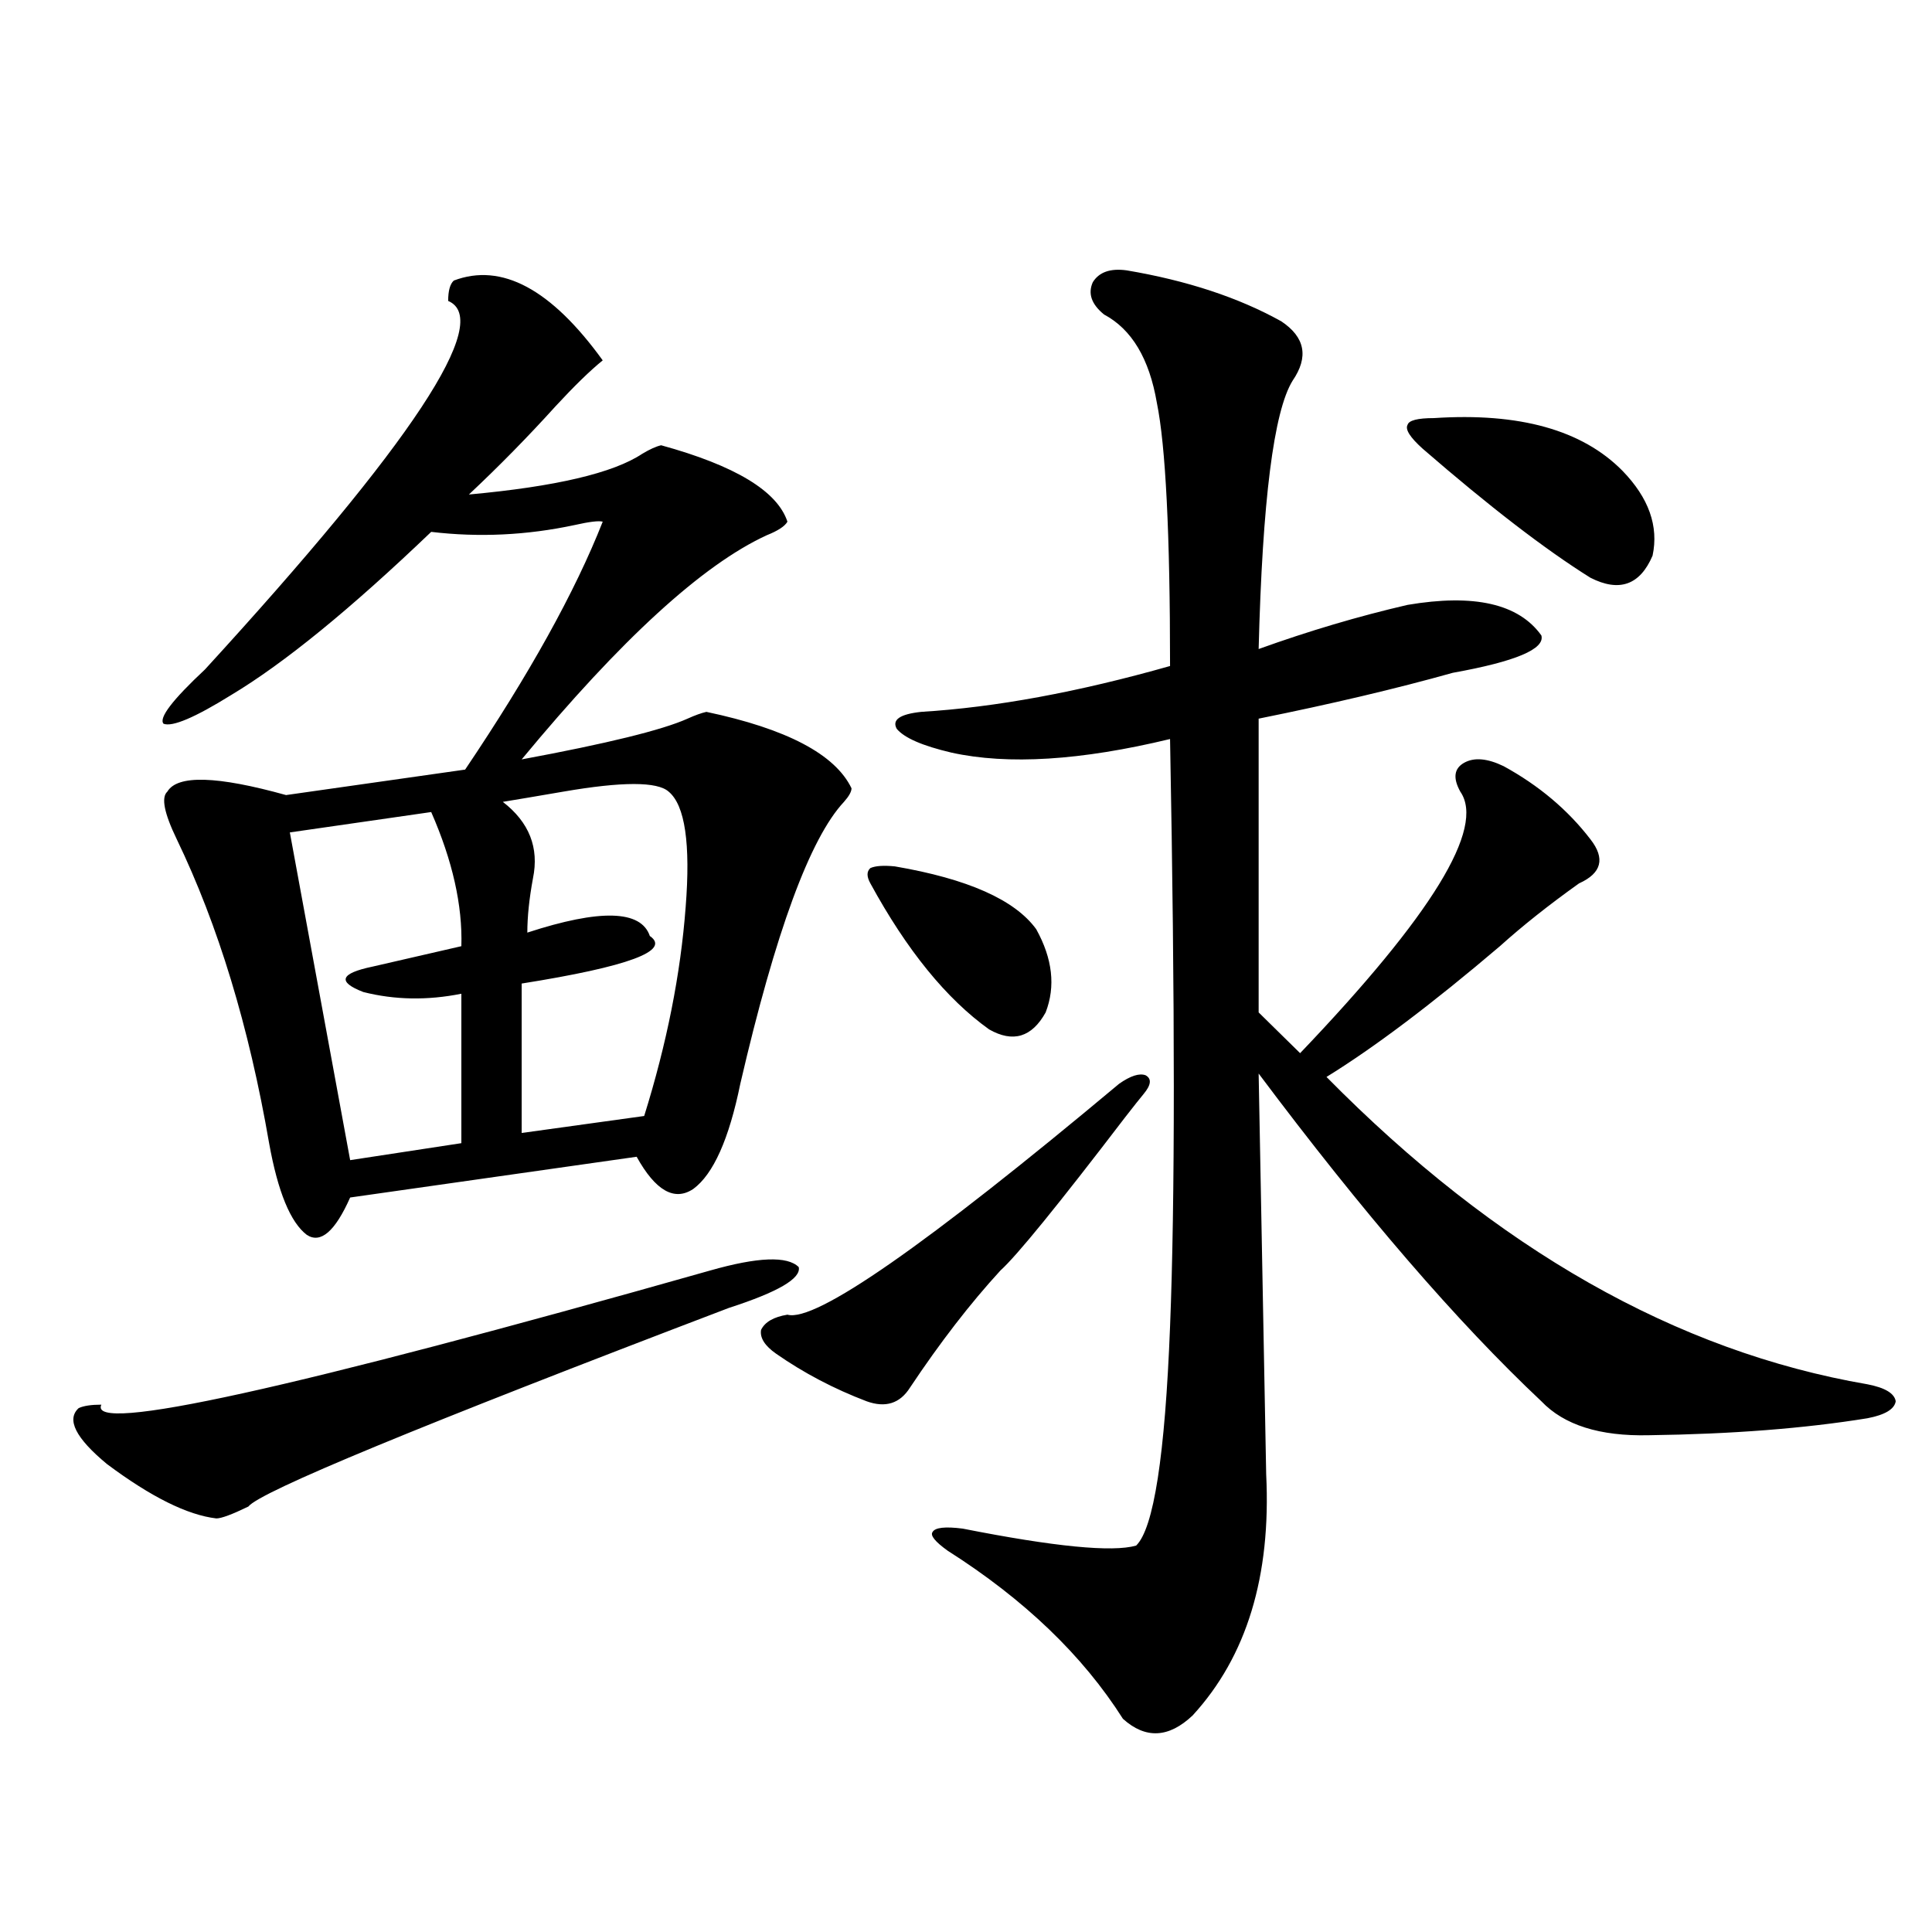 <?xml version="1.0" encoding="utf-8"?>
<!-- Generator: Adobe Illustrator 16.0.0, SVG Export Plug-In . SVG Version: 6.00 Build 0)  -->
<!DOCTYPE svg PUBLIC "-//W3C//DTD SVG 1.1//EN" "http://www.w3.org/Graphics/SVG/1.1/DTD/svg11.dtd">
<svg version="1.1" id="图层_1" xmlns="http://www.w3.org/2000/svg" xmlns:xlink="http://www.w3.org/1999/xlink" x="0px" y="0px"
	 width="1000px" height="1000px" viewBox="0 0 1000 1000" enable-background="new 0 0 1000 1000" xml:space="preserve">
<path d="M377.332,676.953C217.336,737.9,134.411,772.178,128.558,779.785c-8.46,4.106-13.993,6.152-16.585,6.152
	c-14.969-1.758-33.825-11.123-56.584-28.125c-16.265-13.472-21.143-23.14-14.634-29.004c2.592-1.167,6.494-1.758,11.707-1.758
	c-7.164,15.244,97.879-7.91,315.114-69.434c24.71-7.031,39.999-7.607,45.853-1.758C414.725,661.724,402.697,668.755,377.332,676.953
	z M234.896,145.215c24.71-9.365,50.396,4.395,77.071,41.309c-6.509,5.273-14.634,13.184-24.39,23.73
	c-14.313,15.82-29.268,31.064-44.877,45.703c44.877-4.092,74.785-11.123,89.754-21.094c3.902-2.334,7.149-3.804,9.756-4.395
	c38.368,10.547,60.151,23.73,65.364,39.551c-1.311,2.349-4.878,4.697-10.731,7.031c-33.17,15.244-75.455,53.916-126.826,116.016
	c44.222-8.198,72.834-15.229,85.852-21.094c3.902-1.758,7.149-2.925,9.756-3.516c41.615,8.789,66.66,21.973,75.12,39.551
	c0,1.758-1.311,4.106-3.902,7.031c-17.561,18.76-35.456,67.388-53.657,145.898c-5.854,28.716-13.993,46.885-24.39,54.492
	c-9.756,6.455-19.512,0.879-29.268-16.699l-148.289,21.094c-7.805,17.578-15.289,24.033-22.438,19.336
	c-8.46-6.44-14.969-22.261-19.512-47.461c-10.411-60.342-26.341-112.788-47.804-157.324c-6.509-13.472-8.14-21.67-4.878-24.609
	c5.198-8.789,25.686-8.198,61.462,1.758l92.681-13.184c33.17-49.219,56.904-91.982,71.218-128.32c-1.951-0.576-6.829,0-14.634,1.758
	c-24.725,5.273-49.435,6.455-74.145,3.516c-41.63,39.854-76.096,67.979-103.412,84.375c-18.871,11.729-30.578,16.699-35.121,14.941
	c-2.606-2.925,4.543-12.305,21.463-28.125C213.434,229.302,255.384,165.732,231.97,155.762
	C231.97,150.488,232.945,146.973,234.896,145.215z M223.189,420.313l-73.169,10.547l31.219,169.629l57.56-8.789v-77.344
	c-17.561,3.516-34.48,3.228-50.73-0.879c-13.658-5.273-12.042-9.668,4.878-13.184c5.198-1.167,20.487-4.683,45.853-10.547
	C239.439,468.652,234.241,445.513,223.189,420.313z M346.113,409.766c-5.854-5.273-24.069-5.273-54.633,0
	c-13.658,2.349-24.069,4.106-31.219,5.273c13.658,10.547,18.856,23.73,15.609,39.551c-1.951,10.547-2.927,19.927-2.927,28.125
	c37.713-12.305,58.855-11.714,63.413,1.758c11.052,7.622-11.066,15.82-66.34,24.609v77.344l63.413-8.789
	c11.707-37.49,18.856-73.525,21.463-108.105C357.485,436.724,354.559,416.797,346.113,409.766z M591.961,566.211
	c-1.951,2.349-5.213,6.455-9.756,12.305c-34.48,45.127-55.943,71.494-64.389,79.102c-15.609,17.002-31.219,37.217-46.828,60.645
	c-5.213,8.213-12.683,10.547-22.438,7.031c-16.92-6.44-32.529-14.639-46.828-24.609c-5.854-4.092-8.46-8.198-7.805-12.305
	c1.951-4.092,6.494-6.729,13.658-7.91c14.299,4.106,71.538-35.732,171.703-119.531c5.854-4.092,10.396-5.562,13.658-4.395
	C596.184,558.301,595.863,561.528,591.961,566.211z M463.184,448.438c37.713,6.455,62.103,17.29,73.169,32.52
	c8.445,15.244,10.076,29.595,4.878,43.066c-7.164,12.896-16.92,15.82-29.268,8.789c-22.118-15.82-42.605-41.006-61.462-75.586
	c-1.951-3.516-1.951-6.152,0-7.91C453.093,448.149,457.33,447.861,463.184,448.438z M583.181,139.941
	c31.219,5.273,57.88,14.063,79.998,26.367c12.348,8.213,14.299,18.457,5.854,30.762c-9.756,15.82-15.609,62.114-17.561,138.867
	c26.006-9.365,51.706-16.987,77.071-22.852c34.466-5.85,57.56-0.576,69.267,15.82c1.951,7.031-13.338,13.486-45.853,19.336
	c-29.268,8.213-62.772,16.123-100.485,23.73v152.051l21.463,21.094c68.291-71.479,95.928-116.592,82.925-135.352
	c-3.902-7.031-3.262-12.002,1.951-14.941c5.198-2.925,12.027-2.334,20.487,1.758c18.201,9.971,33.17,22.563,44.877,37.793
	c7.805,9.971,5.854,17.578-5.854,22.852c-15.609,11.138-29.268,21.973-40.975,32.52c-35.121,29.883-65.044,52.446-89.754,67.676
	c87.803,89.072,181.124,142.095,279.993,159.082c9.101,1.758,13.979,4.697,14.634,8.789c-0.655,4.106-5.533,7.031-14.634,8.789
	c-32.529,5.273-70.242,8.213-113.168,8.789c-25.365,0.591-43.901-5.273-55.608-17.578c-43.581-41.006-92.36-97.559-146.338-169.629
	l3.902,207.422c2.592,52.734-10.091,94.332-38.048,124.805c-12.362,11.715-24.39,12.305-36.097,1.758
	c-20.822-32.821-51.065-61.812-90.729-87.012c-6.509-4.683-9.115-7.91-7.805-9.668c1.296-2.334,6.494-2.925,15.609-1.758
	c47.469,9.38,77.392,12.305,89.754,8.789c9.101-8.789,14.954-46.582,17.561-113.379c2.592-64.448,2.592-165.811,0-304.102
	c-46.188,11.138-83.9,13.486-113.168,7.031c-14.969-3.516-24.39-7.607-28.292-12.305c-2.606-4.683,1.616-7.607,12.683-8.789
	c38.368-2.334,81.294-10.244,128.777-23.73c0-68.555-2.286-113.955-6.829-136.23c-3.902-22.852-13.018-38.081-27.316-45.703
	c-6.509-5.273-8.46-10.835-5.854-16.699C568.867,140.82,574.721,138.774,583.181,139.941z M742.201,216.406
	c44.222-2.925,76.736,6.152,97.559,27.246c13.658,14.063,18.856,28.716,15.609,43.945c-6.509,15.244-17.24,19.048-32.194,11.426
	c-23.414-14.639-52.361-36.914-86.827-66.797c-6.509-5.85-9.115-9.956-7.805-12.305
	C729.184,217.588,733.741,216.406,742.201,216.406z"/>
</svg>
